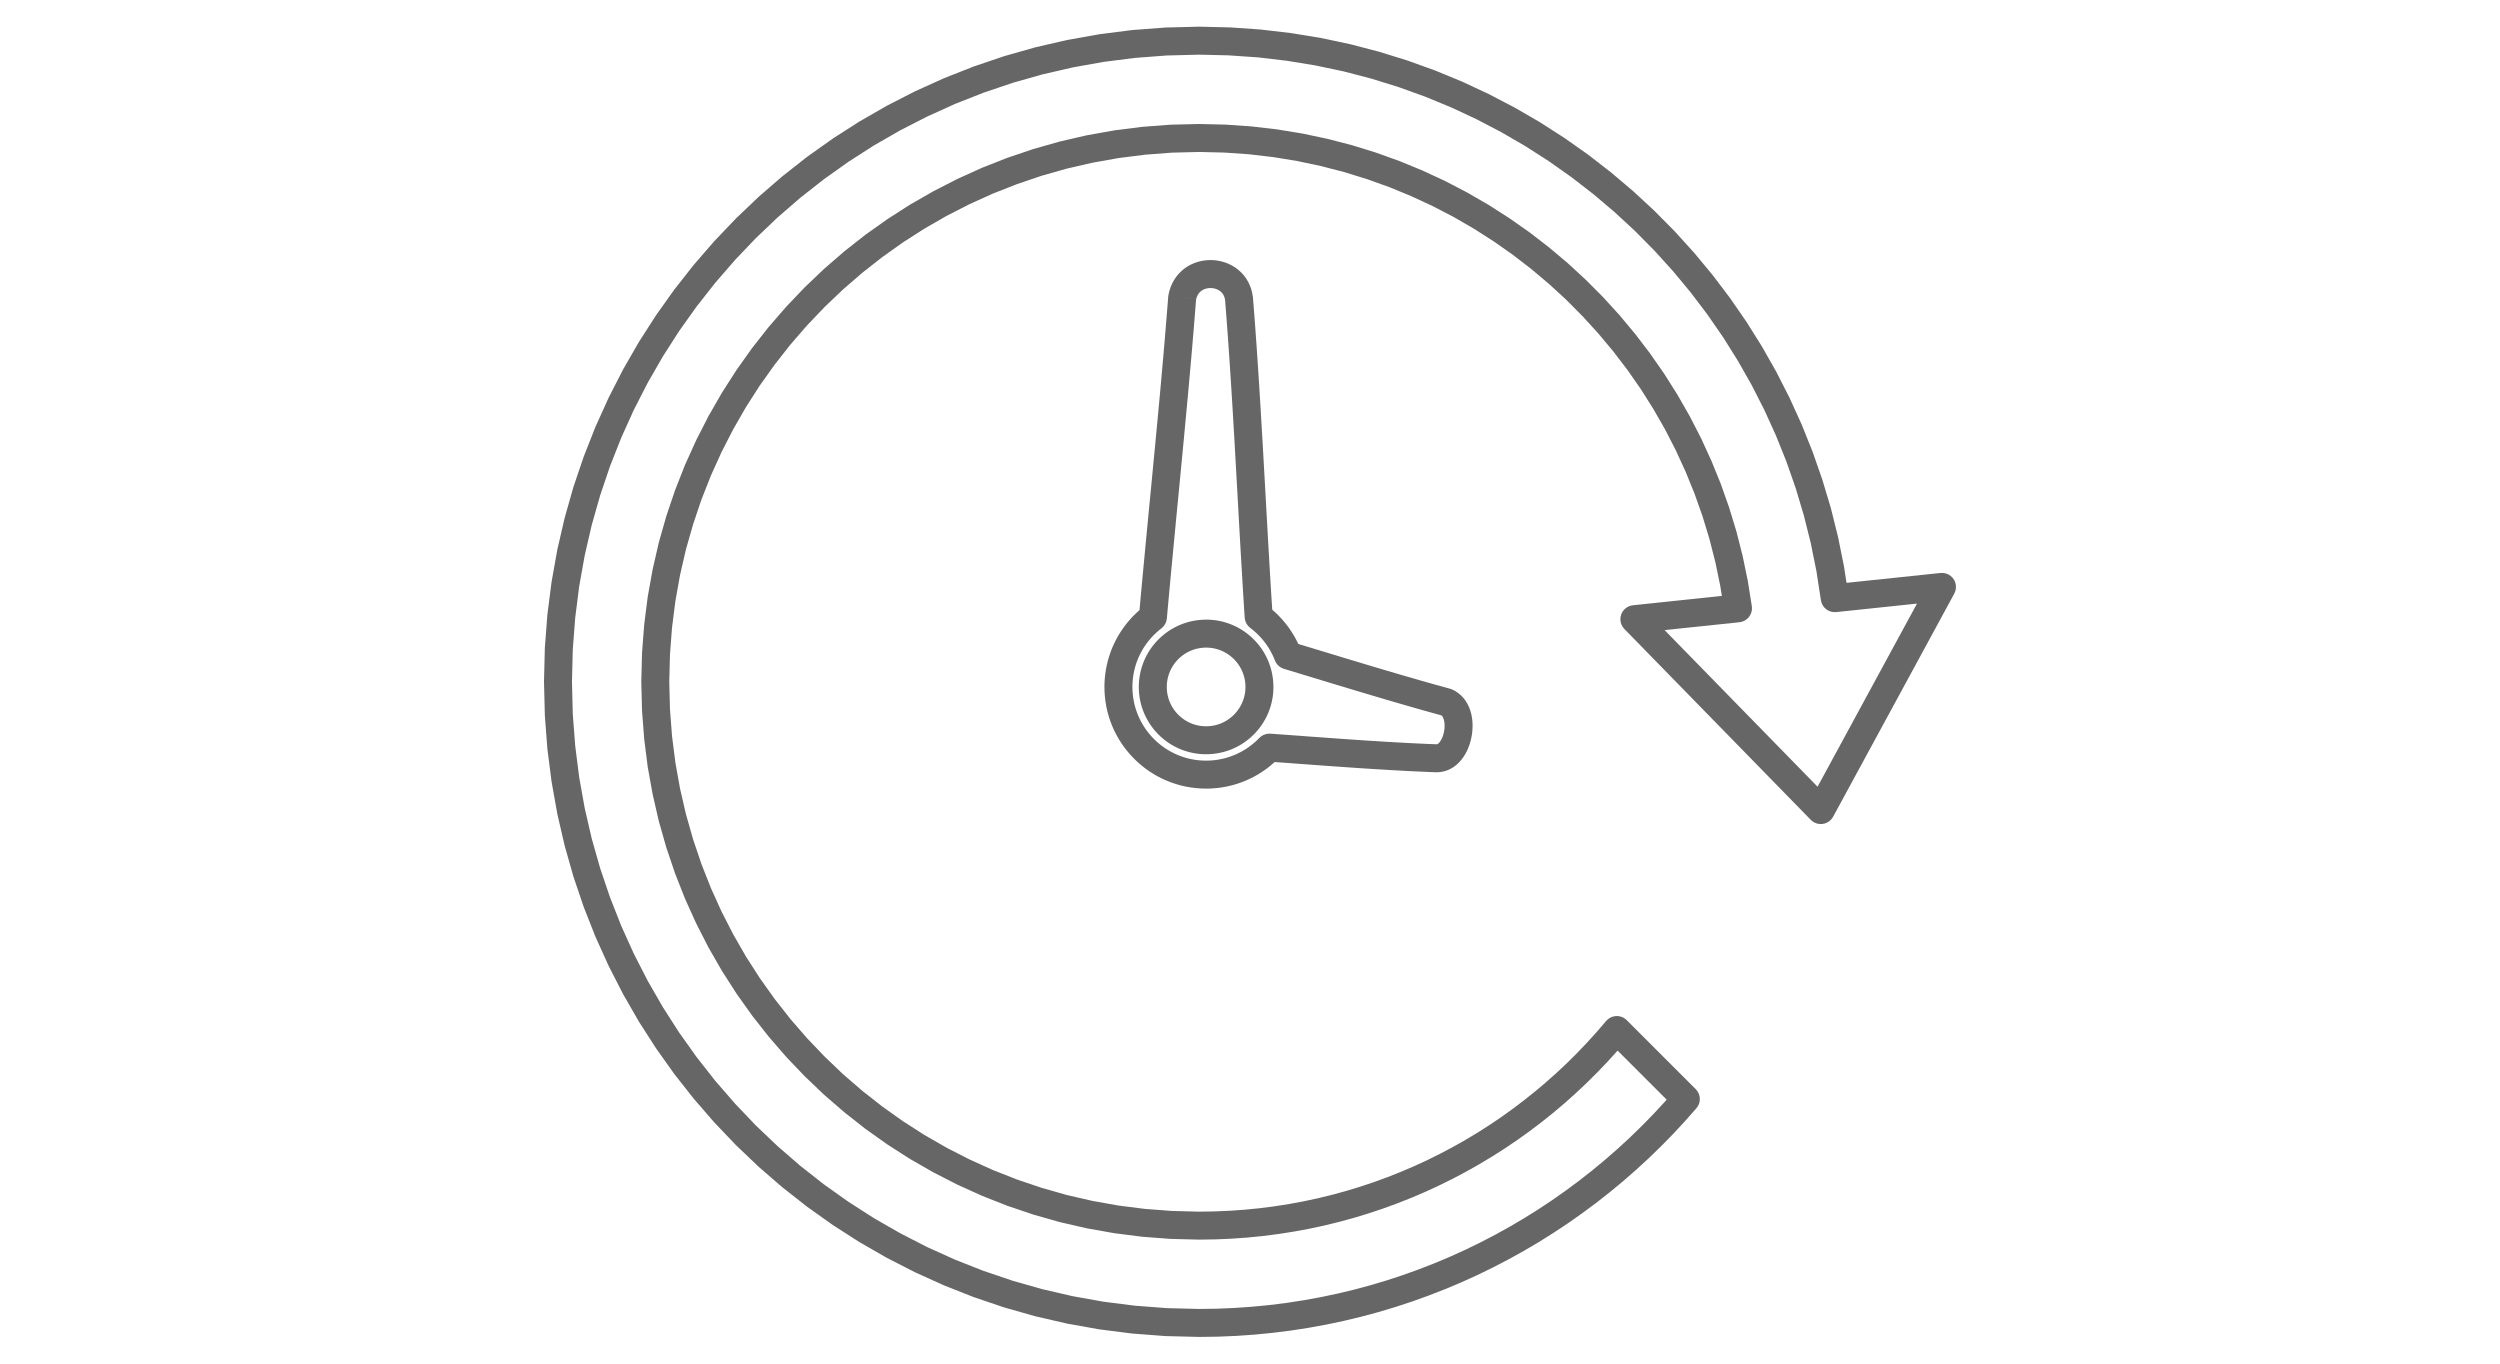 <?xml version="1.0" encoding="UTF-8"?>
<!DOCTYPE svg PUBLIC "-//W3C//DTD SVG 1.1//EN" "http://www.w3.org/Graphics/SVG/1.1/DTD/svg11.dtd">
<!-- Creator: CorelDRAW 2017 -->
<svg xmlns="http://www.w3.org/2000/svg" xml:space="preserve" width="110px" height="60px" version="1.1" style="shape-rendering:geometricPrecision; text-rendering:geometricPrecision; image-rendering:optimizeQuality; fill-rule:evenodd; clip-rule:evenodd"
viewBox="0 0 110 60"
 xmlns:xlink="http://www.w3.org/1999/xlink">
 <defs>
  <style type="text/css">
   <![CDATA[
    .fil0 {fill:#666666;fill-rule:nonzero}
   ]]>
  </style>
 </defs>
 <g id="Camada_x0020_1">
  <g id="_1975965850320">
   <g>
    <path class="fil0" d="M80.664 25.706l0.129 1.226 -0.675 -0.533 -0.194 -1.261 -0.25 -1.24 -0.305 -1.219 -0.358 -1.198 -0.41 -1.174 -0.461 -1.149 -0.511 -1.123 -0.558 -1.096 -0.605 -1.066 -0.651 -1.037 -0.694 -1.005 -0.738 -0.973 -0.778 -0.937 -0.819 -0.903 -0.857 -0.865 -0.895 -0.827 -0.93 -0.788 -0.965 -0.746 -0.997 -0.704 -1.03 -0.66 -1.06 -0.615 -1.09 -0.569 -1.117 -0.521 -1.144 -0.472 -1.168 -0.421 -1.192 -0.37 -1.215 -0.317 -1.236 -0.261 -1.256 -0.206 -1.274 -0.15 -1.291 -0.09 -1.308 -0.03 0 -1.232 1.365 0.032 1.348 0.094 1.331 0.156 1.312 0.215 1.292 0.274 1.269 0.331 1.246 0.386 1.221 0.44 1.195 0.493 1.168 0.545 1.137 0.594 1.109 0.642 1.075 0.69 1.043 0.735 1.007 0.78 0.972 0.823 0.934 0.863 0.895 0.904 0.855 0.942 0.813 0.98 0.77 1.016 0.725 1.05 0.68 1.082 0.632 1.115 0.584 1.145 0.533 1.173 0.482 1.201 0.428 1.227 0.375 1.251 0.318 1.274 0.261 1.296 0.203 1.317 -0.675 -0.534zm0.675 0.534c0.044,0.337 -0.194,0.646 -0.531,0.69 -0.337,0.043 -0.646,-0.194 -0.69,-0.531l1.221 -0.159zm4.173 0.196l-4.719 0.496 -0.129 -1.226 4.72 -0.495 0.605 0.907 -0.477 0.318zm-0.128 -1.225c0.338,-0.035 0.641,0.21 0.676,0.549 0.036,0.338 -0.21,0.641 -0.548,0.676l-0.128 -1.225zm-3.144 5.229l2.667 -4.91 1.082 0.588 -2.666 4.91 -1.083 -0.588zm1.083 0.588c-0.163,0.299 -0.537,0.41 -0.835,0.247 -0.299,-0.162 -0.41,-0.536 -0.248,-0.835l1.083 0.588zm-3.749 4.322l2.666 -4.91 1.083 0.588 -2.666 4.909 -0.982 0.137 -0.101 -0.724zm1.083 0.587c-0.162,0.299 -0.536,0.41 -0.835,0.248 -0.299,-0.162 -0.41,-0.536 -0.248,-0.835l1.083 0.587zm-4.203 -4.924l4.102 4.2 -0.881 0.861 -4.102 -4.2 0.881 -0.861zm-0.881 0.861c-0.237,-0.243 -0.233,-0.634 0.01,-0.871 0.244,-0.237 0.634,-0.233 0.871,0.01l-0.881 0.861zm-3.221 -5.06l4.102 4.199 -0.881 0.861 -4.102 -4.199 0.377 -1.043 0.504 0.182zm-0.881 0.861c-0.237,-0.243 -0.233,-0.633 0.011,-0.871 0.243,-0.237 0.633,-0.233 0.87,0.01l-0.881 0.861zm5.065 -0.296l-4.56 0.478 -0.128 -1.225 4.559 -0.479 0.675 0.531 -0.546 0.695zm-0.129 -1.226c0.338,-0.035 0.642,0.211 0.677,0.549 0.035,0.338 -0.21,0.641 -0.548,0.677l-0.129 -1.226zm-23.646 -19.466l0 -1.231 0 0 1.158 0.027 1.145 0.079 1.13 0.132 1.114 0.182 1.096 0.232 1.078 0.279 1.058 0.327 1.037 0.373 1.015 0.417 0.992 0.461 0.967 0.503 0.941 0.544 0.914 0.584 0.887 0.622 0.856 0.66 0.827 0.696 0.794 0.732 0.762 0.765 0.728 0.798 0.692 0.83 0.656 0.86 0.619 0.889 0.579 0.917 0.54 0.944 0.499 0.969 0.456 0.995 0.413 1.017 0.367 1.04 0.323 1.06 0.274 1.079 0.227 1.099 0.177 1.116 -1.221 0.164 -0.168 -1.059 -0.215 -1.043 -0.261 -1.025 -0.306 -1.007 -0.349 -0.987 -0.392 -0.966 -0.433 -0.944 -0.473 -0.921 -0.513 -0.896 -0.55 -0.871 -0.588 -0.845 -0.624 -0.817 -0.658 -0.788 -0.691 -0.758 -0.723 -0.728 -0.755 -0.694 -0.786 -0.662 -0.813 -0.627 -0.842 -0.591 -0.869 -0.555 -0.893 -0.517 -0.919 -0.477 -0.942 -0.438 -0.963 -0.396 -0.985 -0.353 -1.004 -0.311 -1.024 -0.265 -1.041 -0.221 -1.058 -0.173 -1.073 -0.125 -1.088 -0.075 -1.101 -0.026 0 0zm-23.313 23.313l-1.231 0 0 0 0.032 -1.263 0.095 -1.246 0.155 -1.228 0.217 -1.209 0.273 -1.188 0.331 -1.165 0.386 -1.14 0.439 -1.115 0.493 -1.088 0.541 -1.058 0.591 -1.028 0.639 -0.996 0.684 -0.962 0.729 -0.927 0.771 -0.89 0.813 -0.853 0.852 -0.812 0.89 -0.771 0.927 -0.729 0.963 -0.684 0.996 -0.639 1.027 -0.59 1.059 -0.543 1.087 -0.492 1.115 -0.439 1.141 -0.386 1.165 -0.331 1.187 -0.274 1.209 -0.216 1.228 -0.156 1.246 -0.095 1.263 -0.031 0 1.231 -1.2 0.03 -1.184 0.091 -1.167 0.148 -1.148 0.205 -1.128 0.26 -1.106 0.314 -1.082 0.367 -1.059 0.417 -1.032 0.466 -1.005 0.515 -0.977 0.562 -0.946 0.606 -0.914 0.65 -0.88 0.692 -0.847 0.733 -0.809 0.772 -0.773 0.81 -0.732 0.846 -0.692 0.881 -0.651 0.914 -0.606 0.946 -0.561 0.976 -0.515 1.005 -0.467 1.032 -0.417 1.059 -0.366 1.083 -0.315 1.106 -0.26 1.128 -0.205 1.148 -0.148 1.167 -0.09 1.183 -0.031 1.201 0 0zm23.313 23.313l0 1.231 0 0 -1.263 -0.032 -1.246 -0.095 -1.228 -0.156 -1.209 -0.216 -1.188 -0.273 -1.164 -0.331 -1.141 -0.386 -1.115 -0.44 -1.087 -0.492 -1.058 -0.542 -1.028 -0.59 -0.996 -0.639 -0.963 -0.684 -0.926 -0.729 -0.891 -0.771 -0.852 -0.813 -0.813 -0.852 -0.771 -0.891 -0.729 -0.927 -0.684 -0.962 -0.639 -0.996 -0.591 -1.028 -0.541 -1.058 -0.493 -1.088 -0.439 -1.115 -0.386 -1.14 -0.331 -1.165 -0.273 -1.187 -0.217 -1.209 -0.155 -1.228 -0.095 -1.247 -0.032 -1.262 1.231 0 0.031 1.2 0.09 1.184 0.148 1.167 0.205 1.148 0.26 1.127 0.315 1.107 0.366 1.083 0.417 1.058 0.467 1.032 0.515 1.006 0.561 0.976 0.606 0.945 0.651 0.915 0.692 0.881 0.732 0.845 0.773 0.81 0.809 0.773 0.846 0.732 0.881 0.692 0.914 0.65 0.946 0.607 0.976 0.561 1.006 0.515 1.032 0.467 1.058 0.417 1.083 0.366 1.107 0.315 1.127 0.26 1.148 0.205 1.167 0.148 1.184 0.09 1.2 0.031 0 0zm18.815 -8.427l-0.871 0.871 0.908 -0.041 -0.429 0.5 -0.441 0.488 -0.455 0.476 -0.467 0.464 -0.479 0.451 -0.491 0.439 -0.503 0.425 -0.514 0.412 -0.526 0.398 -0.536 0.385 -0.547 0.37 -0.557 0.355 -0.568 0.341 -0.577 0.326 -0.587 0.311 -0.596 0.296 -0.605 0.279 -0.614 0.264 -0.623 0.247 -0.63 0.23 -0.639 0.214 -0.646 0.196 -0.653 0.179 -0.661 0.162 -0.667 0.143 -0.675 0.125 -0.68 0.106 -0.686 0.088 -0.692 0.069 -0.698 0.049 -0.703 0.03 -0.707 0.01 0 -1.231 0.673 -0.01 0.668 -0.029 0.663 -0.046 0.657 -0.065 0.651 -0.084 0.647 -0.101 0.64 -0.119 0.634 -0.136 0.627 -0.153 0.62 -0.17 0.614 -0.187 0.606 -0.202 0.599 -0.219 0.591 -0.235 0.583 -0.25 0.574 -0.265 0.566 -0.281 0.558 -0.295 0.548 -0.309 0.539 -0.324 0.53 -0.339 0.519 -0.351 0.51 -0.365 0.498 -0.379 0.489 -0.391 0.478 -0.404 0.467 -0.417 0.455 -0.428 0.444 -0.441 0.431 -0.453 0.42 -0.463 0.407 -0.475 0.909 -0.041zm-0.909 0.041c0.218,-0.261 0.607,-0.296 0.868,-0.079 0.261,0.218 0.296,0.607 0.078,0.868l-0.946 -0.789zm1.612 2.404l-1.574 -1.574 0.871 -0.871 1.574 1.575 -0.871 0.87zm0.871 -0.87c0.24,0.24 0.24,0.63 0,0.87 -0.24,0.241 -0.631,0.241 -0.871,0l0.871 -0.87zm0.592 2.333l-1.463 -1.463 0.871 -0.87 1.463 1.462 0.032 0.836 -0.903 0.035zm0.871 -0.871c0.24,0.24 0.24,0.631 0,0.871 -0.24,0.24 -0.631,0.24 -0.871,0l0.871 -0.871zm-21.852 10.902l0 -1.231 0 0 0.783 -0.011 0.778 -0.033 0.773 -0.054 0.766 -0.074 0.759 -0.096 0.753 -0.116 0.747 -0.136 0.739 -0.157 0.732 -0.175 0.724 -0.195 0.716 -0.214 0.707 -0.233 0.699 -0.251 0.691 -0.269 0.681 -0.287 0.671 -0.305 0.662 -0.322 0.652 -0.339 0.642 -0.356 0.631 -0.372 0.62 -0.388 0.61 -0.404 0.597 -0.42 0.586 -0.435 0.574 -0.45 0.561 -0.465 0.549 -0.478 0.537 -0.494 0.523 -0.507 0.509 -0.52 0.496 -0.534 0.481 -0.546 0.935 0.801 -0.503 0.571 -0.517 0.558 -0.533 0.543 -0.546 0.53 -0.56 0.515 -0.573 0.5 -0.587 0.485 -0.599 0.47 -0.612 0.454 -0.624 0.439 -0.637 0.422 -0.647 0.406 -0.66 0.389 -0.67 0.371 -0.681 0.354 -0.692 0.337 -0.702 0.318 -0.711 0.3 -0.722 0.281 -0.73 0.263 -0.74 0.243 -0.748 0.224 -0.756 0.203 -0.765 0.184 -0.772 0.163 -0.78 0.142 -0.787 0.122 -0.794 0.099 -0.8 0.079 -0.806 0.056 -0.812 0.034 -0.818 0.011 0 0zm-28.825 -28.825l1.231 0 0 0 0.036 1.42 0.107 1.402 0.175 1.381 0.243 1.359 0.308 1.335 0.372 1.309 0.434 1.281 0.494 1.253 0.552 1.223 0.609 1.189 0.665 1.156 0.717 1.119 0.77 1.082 0.819 1.043 0.868 1.001 0.913 0.959 0.959 0.913 1.001 0.868 1.043 0.819 1.082 0.769 1.119 0.718 1.156 0.664 1.189 0.61 1.222 0.552 1.254 0.494 1.281 0.434 1.309 0.372 1.335 0.308 1.359 0.243 1.381 0.175 1.402 0.107 1.42 0.036 0 1.231 -1.483 -0.037 -1.463 -0.112 -1.443 -0.183 -1.419 -0.254 -1.395 -0.321 -1.368 -0.388 -1.34 -0.454 -1.309 -0.516 -1.277 -0.578 -1.243 -0.636 -1.207 -0.694 -1.17 -0.75 -1.13 -0.804 -1.089 -0.856 -1.046 -0.905 -1 -0.954 -0.955 -1.002 -0.906 -1.046 -0.856 -1.088 -0.803 -1.131 -0.75 -1.169 -0.694 -1.207 -0.636 -1.243 -0.578 -1.277 -0.516 -1.309 -0.454 -1.34 -0.388 -1.368 -0.322 -1.395 -0.253 -1.419 -0.184 -1.443 -0.111 -1.463 -0.037 -1.483 0 0zm28.825 -28.826l0 1.232 0 0 -1.42 0.036 -1.402 0.106 -1.381 0.176 -1.359 0.243 -1.335 0.308 -1.309 0.371 -1.281 0.434 -1.254 0.494 -1.222 0.553 -1.189 0.609 -1.156 0.664 -1.119 0.718 -1.082 0.77 -1.043 0.819 -1.001 0.867 -0.959 0.914 -0.913 0.959 -0.868 1.001 -0.819 1.043 -0.77 1.081 -0.717 1.12 -0.665 1.156 -0.609 1.189 -0.552 1.222 -0.494 1.253 -0.434 1.282 -0.372 1.309 -0.308 1.335 -0.243 1.359 -0.175 1.381 -0.107 1.401 -0.036 1.421 -1.231 0 0.037 -1.483 0.111 -1.464 0.184 -1.442 0.253 -1.419 0.322 -1.395 0.388 -1.369 0.454 -1.339 0.516 -1.309 0.578 -1.278 0.636 -1.242 0.694 -1.208 0.75 -1.169 0.803 -1.13 0.856 -1.089 0.906 -1.046 0.955 -1.001 1 -0.954 1.046 -0.906 1.089 -0.856 1.13 -0.803 1.17 -0.75 1.207 -0.694 1.243 -0.637 1.277 -0.577 1.309 -0.516 1.34 -0.454 1.368 -0.388 1.395 -0.322 1.419 -0.253 1.443 -0.184 1.463 -0.111 1.483 -0.038 0 0z"/>
   </g>
   <g>
    <path class="fil0" d="M53.905 13.223l1.225 -0.134 0.001 0.018 0.033 0.419 0.033 0.421 0.032 0.425 0.03 0.426 0.031 0.428 0.029 0.431 0.029 0.432 0.028 0.434 0.028 0.436 0.027 0.437 0.027 0.439 0.026 0.439 0.026 0.44 0.026 0.442 0.026 0.442 0.025 0.443 0.025 0.443 0.025 0.444 0.025 0.444 0.025 0.444 0.024 0.444 0.025 0.443 0.025 0.444 0.025 0.442 0.025 0.443 0.026 0.441 0.025 0.441 0.026 0.439 0.026 0.438 0.027 0.437 0.028 0.435 0.027 0.434 -1.229 0.08 -0.028 -0.436 -0.027 -0.437 -0.027 -0.438 -0.026 -0.44 -0.026 -0.441 -0.026 -0.441 -0.026 -0.442 -0.025 -0.443 -0.025 -0.443 -0.025 -0.444 -0.025 -0.444 -0.024 -0.444 -0.025 -0.444 -0.025 -0.443 -0.025 -0.443 -0.025 -0.443 -0.025 -0.443 -0.025 -0.441 -0.026 -0.44 -0.026 -0.44 -0.026 -0.438 -0.027 -0.437 -0.027 -0.435 -0.028 -0.435 -0.028 -0.432 -0.029 -0.43 -0.029 -0.428 -0.03 -0.426 -0.031 -0.424 -0.031 -0.421 -0.032 -0.419 -0.033 -0.416 0.001 0.017zm-0.001 -0.017c-0.028,-0.339 0.225,-0.636 0.564,-0.663 0.339,-0.028 0.636,0.225 0.663,0.564l-1.227 0.099zm-1.275 -0.057l-1.227 -0.095 0.007 -0.06 0.041 -0.185 0.058 -0.177 0.071 -0.167 0.087 -0.156 0.099 -0.145 0.111 -0.133 0.122 -0.119 0.13 -0.106 0.137 -0.091 0.142 -0.078 0.147 -0.064 0.151 -0.051 0.153 -0.038 0.155 -0.026 0.155 -0.013 0.156 -0.001 0.156 0.01 0.153 0.024 0.152 0.035 0.151 0.047 0.146 0.061 0.142 0.072 0.137 0.085 0.13 0.099 0.122 0.111 0.113 0.124 0.103 0.138 0.09 0.15 0.075 0.158 0.062 0.17 0.044 0.177 0.03 0.184 -1.225 0.134 -0.011 -0.072 -0.016 -0.063 -0.021 -0.056 -0.024 -0.05 -0.027 -0.046 -0.03 -0.039 -0.034 -0.038 -0.038 -0.035 -0.042 -0.031 -0.045 -0.028 -0.05 -0.026 -0.052 -0.021 -0.053 -0.017 -0.058 -0.013 -0.06 -0.009 -0.059 -0.004 -0.06 0 -0.058 0.005 -0.058 0.009 -0.056 0.015 -0.053 0.017 -0.051 0.023 -0.047 0.025 -0.044 0.03 -0.041 0.032 -0.037 0.037 -0.034 0.04 -0.031 0.046 -0.029 0.052 -0.025 0.059 -0.022 0.067 -0.017 0.078 0.007 -0.061zm-0.007 0.061c-0.06,0.334 -0.38,0.557 -0.715,0.498 -0.334,-0.059 -0.557,-0.38 -0.498,-0.714l1.213 0.216zm-1.519 14.437l-0.748 -0.979 -0.24 0.435 0.04 -0.44 0.039 -0.44 0.041 -0.44 0.041 -0.44 0.041 -0.439 0.042 -0.44 0.041 -0.439 0.042 -0.44 0.042 -0.439 0.042 -0.44 0.042 -0.439 0.043 -0.44 0.043 -0.438 0.042 -0.44 0.042 -0.439 0.042 -0.439 0.042 -0.439 0.042 -0.439 0.041 -0.439 0.041 -0.438 0.041 -0.439 0.041 -0.439 0.04 -0.439 0.039 -0.438 0.039 -0.438 0.039 -0.439 0.038 -0.438 0.037 -0.439 0.036 -0.438 0.036 -0.438 0.035 -0.438 0.035 -0.439 1.227 0.095 -0.034 0.44 -0.035 0.441 -0.036 0.441 -0.037 0.439 -0.037 0.441 -0.038 0.44 -0.039 0.44 -0.039 0.44 -0.04 0.44 -0.04 0.44 -0.041 0.44 -0.041 0.439 -0.041 0.44 -0.041 0.44 -0.042 0.439 -0.042 0.44 -0.042 0.439 -0.042 0.439 -0.042 0.44 -0.043 0.439 -0.043 0.439 -0.042 0.439 -0.042 0.439 -0.042 0.44 -0.042 0.438 -0.041 0.439 -0.042 0.439 -0.041 0.439 -0.041 0.439 -0.04 0.438 -0.04 0.438 -0.039 0.439 -0.239 0.435zm0.239 -0.435c-0.03,0.339 -0.329,0.589 -0.668,0.559 -0.339,-0.03 -0.589,-0.329 -0.559,-0.668l1.227 0.109zm-1.516 3.013l-1.231 0 0 0 0.002 -0.135 0.006 -0.134 0.01 -0.133 0.014 -0.133 0.017 -0.13 0.022 -0.131 0.025 -0.129 0.029 -0.127 0.032 -0.126 0.036 -0.125 0.04 -0.123 0.042 -0.12 0.046 -0.122 0.05 -0.118 0.052 -0.115 0.056 -0.115 0.06 -0.114 0.061 -0.109 0.065 -0.109 0.069 -0.107 0.071 -0.104 0.073 -0.103 0.077 -0.101 0.079 -0.098 0.082 -0.095 0.085 -0.094 0.087 -0.091 0.089 -0.087 0.092 -0.087 0.096 -0.083 0.095 -0.08 0.1 -0.079 0.748 0.979 -0.072 0.056 -0.071 0.06 -0.068 0.06 -0.066 0.061 -0.067 0.066 -0.063 0.066 -0.061 0.067 -0.059 0.07 -0.058 0.071 -0.055 0.072 -0.054 0.074 -0.052 0.077 -0.049 0.076 -0.047 0.08 -0.045 0.081 -0.043 0.081 -0.04 0.082 -0.039 0.085 -0.035 0.086 -0.033 0.085 -0.032 0.089 -0.028 0.089 -0.025 0.089 -0.025 0.092 -0.02 0.092 -0.018 0.093 -0.016 0.094 -0.012 0.095 -0.011 0.096 -0.007 0.097 -0.004 0.098 -0.002 0.098 0 0zm3.243 3.243l0 1.231 0 0 -0.23 -0.006 -0.226 -0.017 -0.224 -0.029 -0.221 -0.038 -0.217 -0.05 -0.212 -0.062 -0.208 -0.07 -0.203 -0.08 -0.199 -0.089 -0.194 -0.099 -0.186 -0.108 -0.182 -0.116 -0.176 -0.125 -0.168 -0.133 -0.162 -0.14 -0.156 -0.148 -0.148 -0.156 -0.14 -0.162 -0.133 -0.168 -0.125 -0.176 -0.116 -0.181 -0.108 -0.188 -0.099 -0.193 -0.09 -0.199 -0.08 -0.203 -0.07 -0.207 -0.061 -0.213 -0.05 -0.217 -0.039 -0.221 -0.028 -0.223 -0.017 -0.227 -0.006 -0.23 1.231 0 0.005 0.167 0.012 0.166 0.021 0.162 0.028 0.16 0.036 0.156 0.044 0.153 0.051 0.151 0.058 0.148 0.065 0.143 0.071 0.139 0.079 0.136 0.084 0.132 0.09 0.127 0.097 0.123 0.102 0.118 0.107 0.112 0.112 0.107 0.118 0.102 0.123 0.097 0.127 0.09 0.131 0.084 0.137 0.079 0.139 0.071 0.143 0.065 0.147 0.058 0.152 0.051 0.153 0.044 0.157 0.035 0.159 0.029 0.162 0.021 0.166 0.012 0.167 0.005 0 0zm2.828 -1.186l-0.088 1.228 0.488 -0.188 -0.077 0.079 -0.079 0.076 -0.081 0.075 -0.084 0.073 -0.084 0.071 -0.086 0.068 -0.088 0.067 -0.09 0.064 -0.091 0.062 -0.093 0.06 -0.095 0.058 -0.096 0.056 -0.098 0.053 -0.099 0.05 -0.1 0.048 -0.102 0.046 -0.104 0.044 -0.104 0.041 -0.105 0.038 -0.108 0.036 -0.108 0.033 -0.11 0.031 -0.11 0.027 -0.111 0.025 -0.113 0.022 -0.114 0.02 -0.114 0.016 -0.115 0.014 -0.116 0.01 -0.117 0.008 -0.118 0.005 -0.118 0.001 0 -1.231 0.087 -0.002 0.085 -0.003 0.085 -0.005 0.084 -0.008 0.083 -0.01 0.084 -0.012 0.081 -0.014 0.081 -0.016 0.082 -0.018 0.08 -0.02 0.079 -0.022 0.077 -0.024 0.078 -0.026 0.077 -0.028 0.076 -0.029 0.073 -0.031 0.074 -0.034 0.073 -0.035 0.073 -0.037 0.07 -0.038 0.07 -0.04 0.068 -0.042 0.067 -0.043 0.067 -0.046 0.065 -0.047 0.064 -0.048 0.063 -0.05 0.062 -0.052 0.06 -0.052 0.058 -0.053 0.058 -0.057 0.056 -0.056 0.488 -0.188zm-0.488 0.188c0.235,-0.245 0.626,-0.254 0.871,-0.018 0.244,0.235 0.253,0.625 0.017,0.87l-0.888 -0.852zm7.808 0.279l0.005 1.231 -0.025 0 -0.222 -0.008 -0.224 -0.01 -0.225 -0.009 -0.225 -0.011 -0.227 -0.011 -0.227 -0.011 -0.227 -0.013 -0.229 -0.012 -0.228 -0.013 -0.23 -0.014 -0.23 -0.014 -0.231 -0.014 -0.231 -0.015 -0.232 -0.015 -0.232 -0.015 -0.232 -0.016 -0.233 -0.016 -0.233 -0.017 -0.233 -0.016 -0.234 -0.016 -0.233 -0.017 -0.234 -0.017 -0.233 -0.017 -0.234 -0.017 -0.234 -0.017 -0.234 -0.017 -0.234 -0.017 -0.234 -0.018 -0.233 -0.017 -0.234 -0.016 -0.233 -0.017 -0.233 -0.017 0.088 -1.228 0.233 0.016 0.234 0.017 0.234 0.017 0.234 0.017 0.234 0.017 0.234 0.017 0.233 0.018 0.234 0.017 0.234 0.016 0.233 0.017 0.234 0.017 0.232 0.017 0.232 0.017 0.233 0.016 0.232 0.016 0.231 0.016 0.232 0.016 0.23 0.015 0.23 0.015 0.23 0.014 0.228 0.015 0.228 0.014 0.228 0.013 0.227 0.013 0.226 0.012 0.225 0.013 0.224 0.011 0.223 0.011 0.222 0.01 0.222 0.01 0.22 0.009 0.219 0.008 -0.025 0zm0.025 0c0.34,0.012 0.605,0.298 0.593,0.638 -0.012,0.34 -0.298,0.605 -0.638,0.593l0.045 -1.231zm0.238 -1.257l0.324 -1.188 0.083 0.029 0.151 0.078 0.139 0.094 0.124 0.107 0.109 0.119 0.093 0.129 0.076 0.131 0.064 0.135 0.051 0.14 0.039 0.139 0.029 0.141 0.019 0.141 0.011 0.142 0.001 0.142 -0.006 0.139 -0.013 0.141 -0.021 0.139 -0.028 0.137 -0.036 0.135 -0.042 0.134 -0.051 0.131 -0.058 0.128 -0.067 0.125 -0.075 0.121 -0.085 0.116 -0.096 0.11 -0.106 0.104 -0.12 0.096 -0.131 0.084 -0.145 0.07 -0.155 0.053 -0.165 0.034 -0.171 0.012 -0.005 -1.231 0.009 -0.001 0.007 -0.002 0.009 -0.003 0.012 -0.006 0.017 -0.011 0.022 -0.017 0.025 -0.025 0.028 -0.033 0.029 -0.04 0.029 -0.047 0.029 -0.053 0.027 -0.06 0.025 -0.064 0.022 -0.069 0.019 -0.071 0.015 -0.074 0.011 -0.073 0.007 -0.073 0.003 -0.074 -0.001 -0.071 -0.005 -0.066 -0.008 -0.064 -0.012 -0.057 -0.015 -0.052 -0.015 -0.044 -0.018 -0.038 -0.018 -0.031 -0.015 -0.021 -0.015 -0.016 -0.013 -0.012 -0.014 -0.01 -0.016 -0.008 0.083 0.029zm-0.083 -0.029c-0.312,-0.135 -0.455,-0.498 -0.32,-0.81 0.135,-0.311 0.498,-0.455 0.81,-0.32l-0.49 1.13zm-7.301 -2.402l1.149 -0.443 -0.397 -0.368 0.219 0.066 0.217 0.066 0.218 0.066 0.218 0.066 0.217 0.066 0.218 0.066 0.218 0.066 0.217 0.066 0.218 0.066 0.217 0.066 0.217 0.066 0.217 0.066 0.218 0.065 0.218 0.066 0.216 0.065 0.217 0.065 0.218 0.065 0.217 0.064 0.218 0.065 0.216 0.064 0.218 0.064 0.217 0.064 0.216 0.063 0.218 0.062 0.218 0.063 0.217 0.063 0.217 0.062 0.217 0.061 0.217 0.061 0.218 0.06 0.217 0.061 0.217 0.059 -0.324 1.188 -0.22 -0.06 -0.22 -0.061 -0.219 -0.061 -0.22 -0.061 -0.22 -0.063 -0.219 -0.062 -0.219 -0.063 -0.219 -0.063 -0.218 -0.064 -0.22 -0.063 -0.218 -0.064 -0.219 -0.065 -0.219 -0.064 -0.218 -0.065 -0.218 -0.065 -0.218 -0.065 -0.218 -0.065 -0.219 -0.066 -0.218 -0.066 -0.217 -0.066 -0.218 -0.065 -0.219 -0.066 -0.217 -0.066 -0.218 -0.066 -0.217 -0.067 -0.218 -0.065 -0.217 -0.067 -0.218 -0.065 -0.218 -0.066 -0.217 -0.067 -0.217 -0.065 -0.217 -0.066 -0.397 -0.368zm0.397 0.368c-0.326,-0.098 -0.51,-0.442 -0.412,-0.767 0.098,-0.326 0.442,-0.51 0.767,-0.412l-0.355 1.179zm-1.726 -2.252l1.229 -0.08 -0.245 -0.453 0.062 0.048 0.062 0.049 0.059 0.048 0.059 0.05 0.06 0.053 0.058 0.053 0.056 0.052 0.056 0.056 0.055 0.055 0.053 0.056 0.052 0.057 0.053 0.058 0.052 0.061 0.049 0.059 0.048 0.061 0.049 0.062 0.046 0.062 0.046 0.063 0.045 0.065 0.043 0.065 0.043 0.067 0.041 0.067 0.039 0.065 0.04 0.069 0.038 0.071 0.036 0.069 0.035 0.07 0.035 0.072 0.033 0.072 0.031 0.072 0.031 0.073 0.029 0.074 -1.149 0.443 -0.021 -0.053 -0.023 -0.054 -0.022 -0.053 -0.024 -0.051 -0.024 -0.051 -0.027 -0.052 -0.027 -0.052 -0.026 -0.048 -0.028 -0.048 -0.03 -0.052 -0.03 -0.048 -0.03 -0.047 -0.032 -0.047 -0.032 -0.047 -0.033 -0.046 -0.034 -0.046 -0.034 -0.044 -0.036 -0.045 -0.037 -0.044 -0.037 -0.042 -0.037 -0.042 -0.039 -0.042 -0.04 -0.042 -0.039 -0.04 -0.04 -0.039 -0.041 -0.039 -0.043 -0.039 -0.041 -0.036 -0.043 -0.036 -0.045 -0.038 -0.044 -0.034 -0.045 -0.035 -0.245 -0.452zm0.245 0.452c-0.272,-0.204 -0.327,-0.59 -0.123,-0.862 0.204,-0.272 0.591,-0.327 0.862,-0.123l-0.739 0.985zm1.019 2.596l-1.231 0 0 0 -0.003 -0.089 -0.006 -0.088 -0.011 -0.088 -0.015 -0.084 -0.02 -0.084 -0.023 -0.081 -0.028 -0.081 -0.03 -0.078 -0.035 -0.077 -0.038 -0.074 -0.041 -0.072 -0.046 -0.071 -0.048 -0.068 -0.052 -0.066 -0.054 -0.063 -0.057 -0.06 -0.06 -0.057 -0.063 -0.054 -0.066 -0.052 -0.068 -0.048 -0.071 -0.045 -0.071 -0.042 -0.075 -0.038 -0.076 -0.034 -0.078 -0.031 -0.082 -0.028 -0.081 -0.023 -0.084 -0.019 -0.084 -0.015 -0.088 -0.011 -0.088 -0.007 -0.089 -0.002 0 -1.232 0.152 0.004 0.15 0.012 0.148 0.018 0.146 0.026 0.144 0.033 0.141 0.041 0.137 0.046 0.135 0.053 0.132 0.06 0.127 0.065 0.125 0.072 0.12 0.076 0.115 0.083 0.112 0.088 0.108 0.092 0.102 0.099 0.099 0.103 0.093 0.108 0.088 0.111 0.082 0.116 0.077 0.119 0.072 0.125 0.065 0.128 0.059 0.131 0.053 0.136 0.047 0.137 0.04 0.14 0.033 0.144 0.026 0.146 0.019 0.148 0.011 0.15 0.004 0.152 0 0zm-2.962 2.962l0 -1.231 0 0 0.089 -0.003 0.088 -0.006 0.088 -0.011 0.084 -0.015 0.084 -0.02 0.083 -0.023 0.08 -0.027 0.078 -0.031 0.076 -0.034 0.075 -0.039 0.072 -0.041 0.069 -0.045 0.069 -0.049 0.066 -0.051 0.062 -0.054 0.061 -0.058 0.057 -0.061 0.055 -0.062 0.051 -0.065 0.048 -0.068 0.046 -0.072 0.041 -0.071 0.038 -0.075 0.035 -0.076 0.03 -0.078 0.028 -0.081 0.023 -0.082 0.02 -0.083 0.015 -0.085 0.011 -0.087 0.006 -0.088 0.003 -0.09 1.231 0 -0.004 0.153 -0.011 0.149 -0.019 0.148 -0.026 0.146 -0.033 0.145 -0.04 0.14 -0.047 0.137 -0.053 0.136 -0.059 0.131 -0.066 0.128 -0.071 0.124 -0.077 0.12 -0.082 0.116 -0.089 0.112 -0.093 0.108 -0.098 0.102 -0.102 0.098 -0.108 0.093 -0.112 0.088 -0.115 0.082 -0.12 0.078 -0.125 0.071 -0.127 0.065 -0.132 0.06 -0.135 0.053 -0.139 0.046 -0.139 0.04 -0.144 0.033 -0.146 0.026 -0.148 0.019 -0.15 0.011 -0.152 0.004 0 0zm-2.962 -2.962l1.231 0 0 0 0.003 0.09 0.006 0.088 0.011 0.087 0.015 0.085 0.02 0.083 0.023 0.082 0.027 0.081 0.031 0.078 0.035 0.076 0.037 0.075 0.042 0.071 0.046 0.072 0.048 0.068 0.051 0.065 0.055 0.063 0.057 0.06 0.06 0.057 0.063 0.055 0.065 0.051 0.07 0.049 0.069 0.045 0.072 0.041 0.075 0.039 0.076 0.034 0.078 0.031 0.08 0.027 0.083 0.023 0.083 0.02 0.085 0.015 0.087 0.011 0.089 0.006 0.089 0.003 0 1.231 -0.152 -0.004 -0.15 -0.011 -0.148 -0.019 -0.146 -0.026 -0.144 -0.033 -0.14 -0.04 -0.138 -0.046 -0.135 -0.053 -0.132 -0.06 -0.127 -0.065 -0.125 -0.071 -0.121 -0.078 -0.115 -0.082 -0.111 -0.088 -0.108 -0.093 -0.103 -0.098 -0.098 -0.103 -0.093 -0.107 -0.088 -0.112 -0.082 -0.116 -0.077 -0.12 -0.071 -0.124 -0.066 -0.128 -0.06 -0.131 -0.052 -0.136 -0.047 -0.137 -0.04 -0.14 -0.033 -0.145 -0.026 -0.146 -0.019 -0.148 -0.011 -0.149 -0.004 -0.153 0 0zm2.962 -2.962l0 1.232 0 0 -0.089 0.002 -0.089 0.007 -0.087 0.011 -0.085 0.015 -0.083 0.019 -0.082 0.023 -0.081 0.028 -0.078 0.031 -0.076 0.034 -0.075 0.038 -0.072 0.042 -0.07 0.045 -0.069 0.048 -0.065 0.052 -0.064 0.055 -0.059 0.056 -0.057 0.06 -0.055 0.063 -0.051 0.066 -0.049 0.068 -0.045 0.071 -0.041 0.072 -0.038 0.074 -0.035 0.077 -0.031 0.078 -0.027 0.081 -0.023 0.081 -0.02 0.084 -0.015 0.084 -0.011 0.088 -0.006 0.088 -0.003 0.089 -1.231 0 0.004 -0.152 0.011 -0.15 0.019 -0.148 0.026 -0.146 0.033 -0.144 0.04 -0.14 0.047 -0.137 0.052 -0.136 0.06 -0.131 0.065 -0.128 0.072 -0.125 0.077 -0.119 0.082 -0.116 0.088 -0.111 0.093 -0.108 0.098 -0.103 0.104 -0.099 0.107 -0.092 0.111 -0.088 0.116 -0.083 0.119 -0.076 0.126 -0.072 0.127 -0.065 0.132 -0.06 0.135 -0.053 0.137 -0.046 0.141 -0.041 0.144 -0.033 0.146 -0.026 0.148 -0.018 0.15 -0.012 0.152 -0.004 0 0z"/>
   </g>
  </g>
 </g>
</svg>
